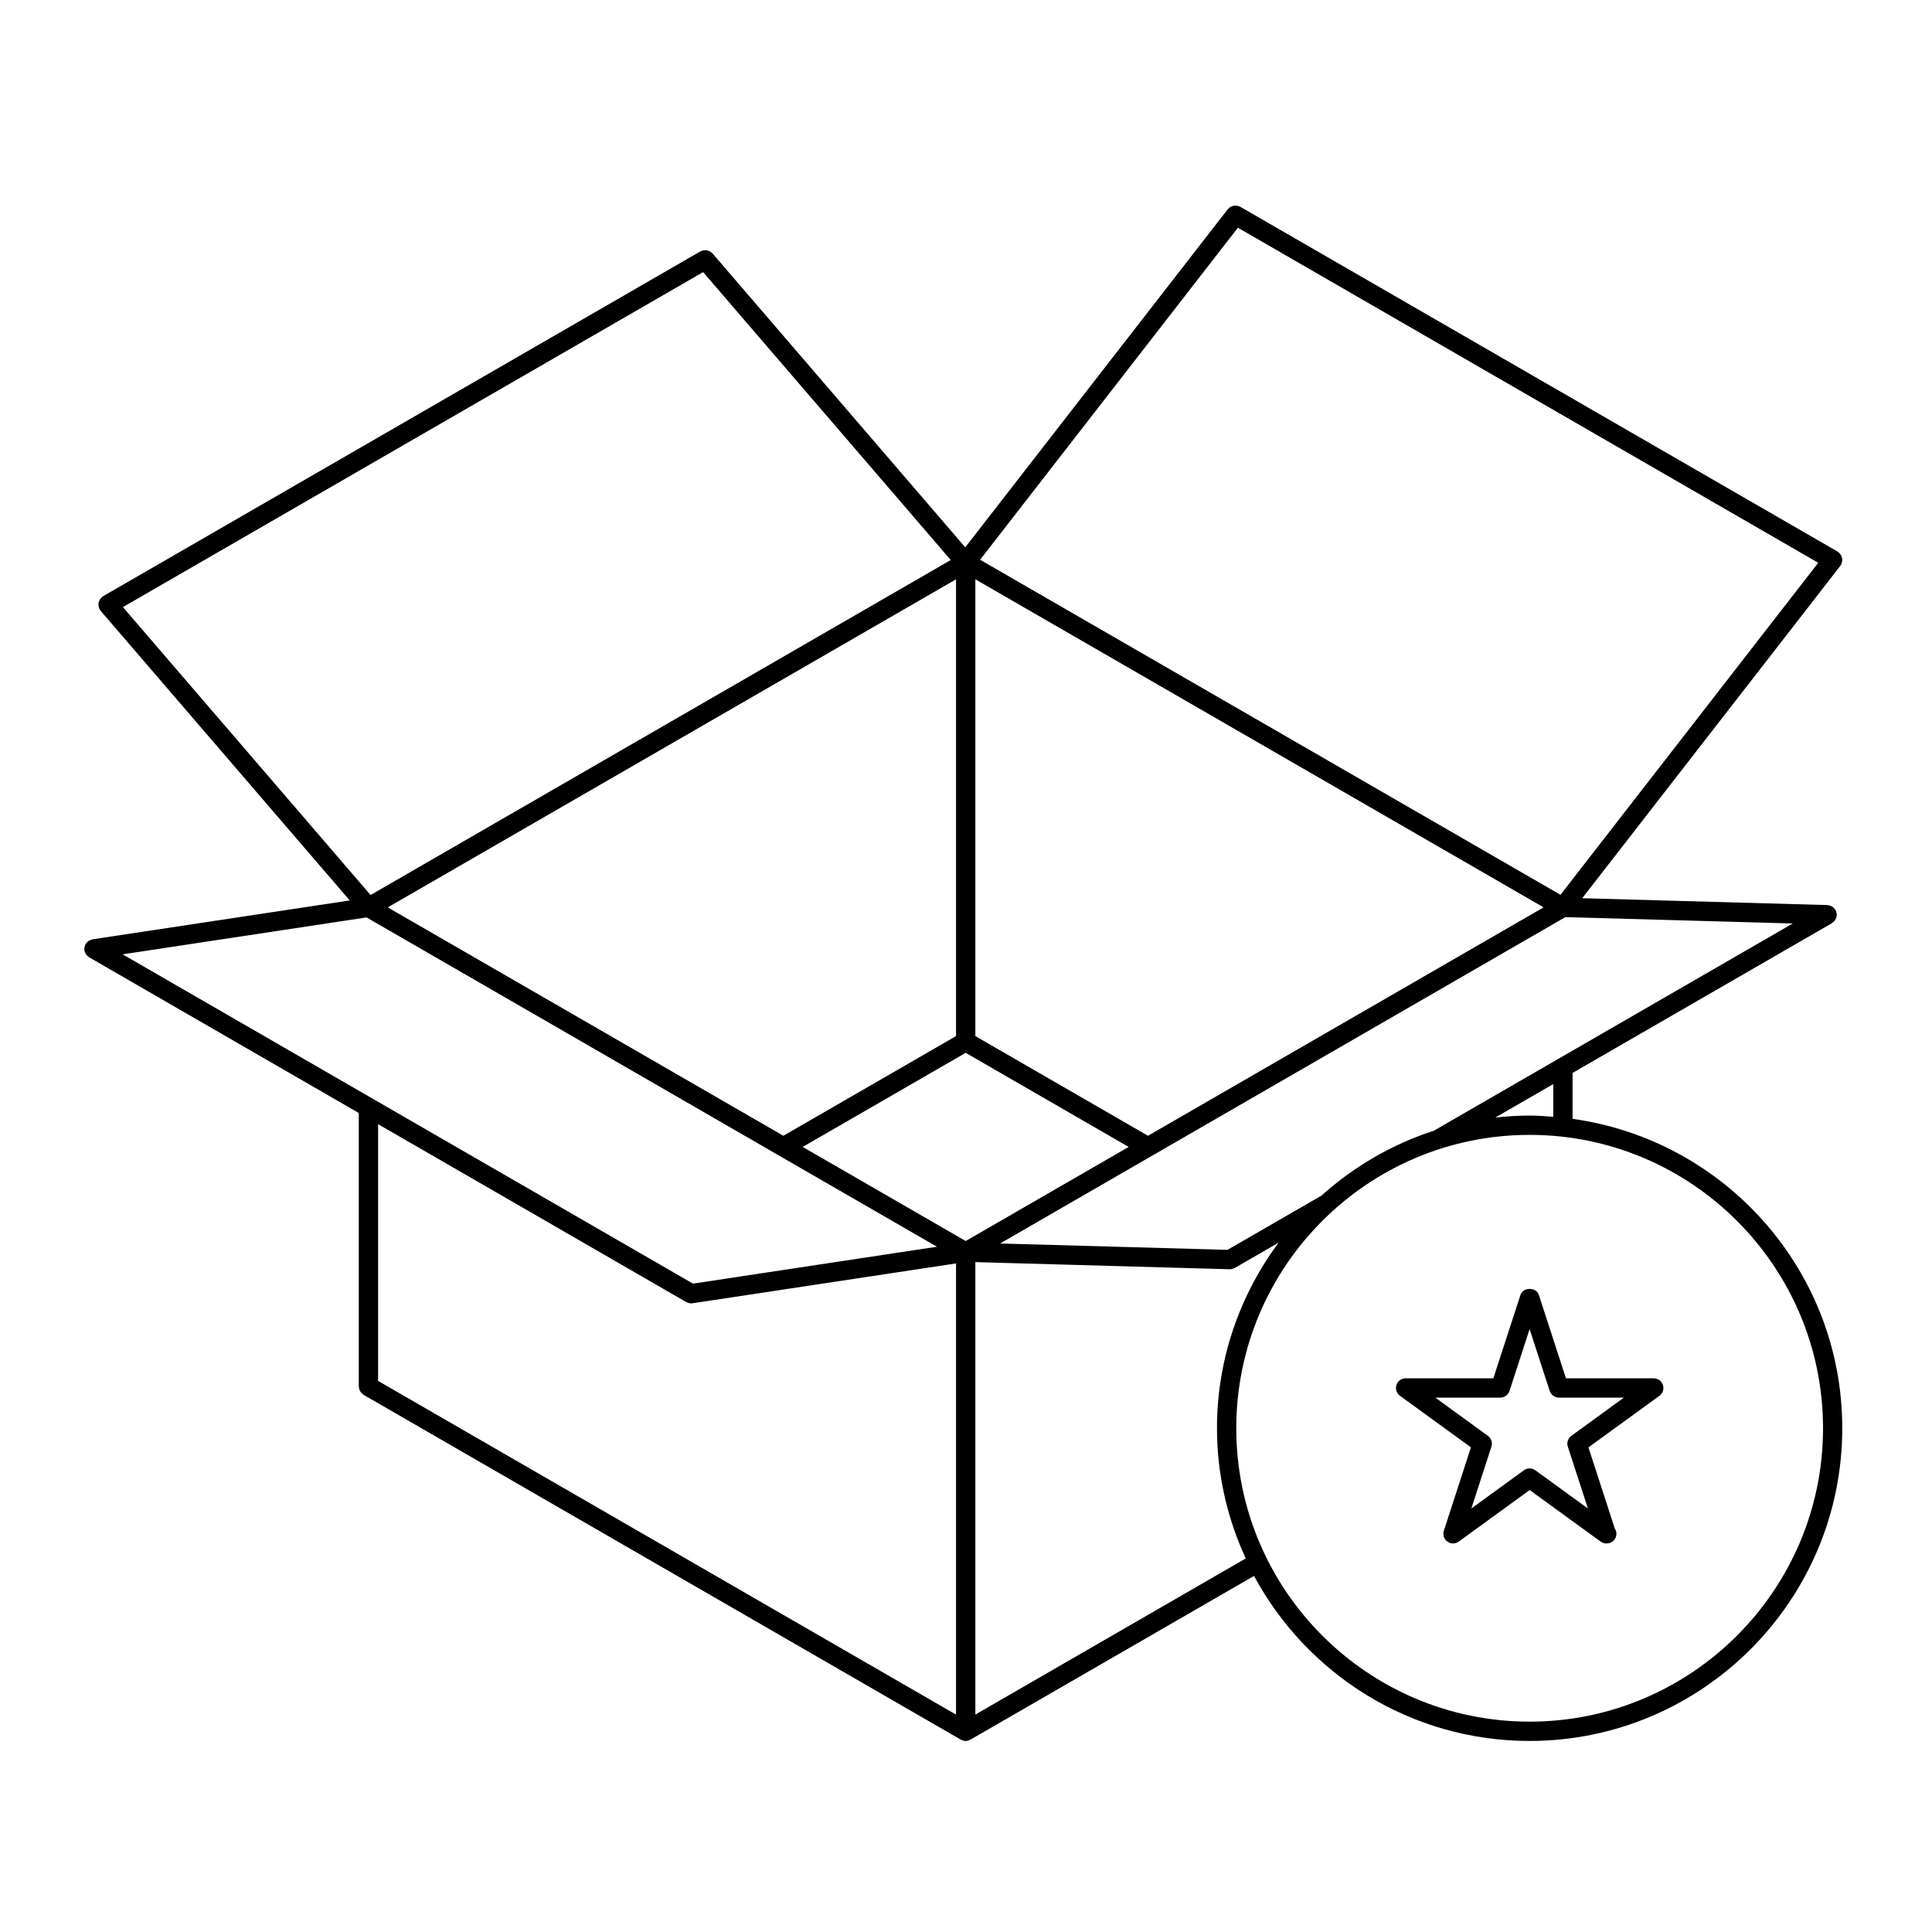 <svg height='100px' width='100px'  fill="#000000" xmlns="http://www.w3.org/2000/svg" xmlns:xlink="http://www.w3.org/1999/xlink" version="1.1" x="0px" y="0px" viewBox="0 0 100 100" enable-background="new 0 0 100 100" xml:space="preserve"><path d="M81.396,57.912v-2.378l13.429-7.753c0.017-0.01,0.027-0.026,0.043-0.038c0.028-0.021,0.055-0.042,0.078-0.069  c0.021-0.023,0.036-0.048,0.052-0.075c0.018-0.027,0.031-0.055,0.043-0.086c0.011-0.031,0.017-0.062,0.021-0.096  c0.003-0.019,0.012-0.036,0.013-0.056c0.001-0.013-0.006-0.023-0.007-0.036c-0.001-0.034-0.008-0.066-0.017-0.099  c-0.009-0.033-0.017-0.064-0.032-0.094c-0.005-0.011-0.005-0.024-0.012-0.035c-0.01-0.017-0.025-0.027-0.037-0.042  c-0.02-0.028-0.041-0.053-0.066-0.077c-0.025-0.021-0.05-0.039-0.077-0.055s-0.054-0.03-0.083-0.041  c-0.034-0.012-0.068-0.019-0.104-0.024c-0.018-0.002-0.033-0.011-0.051-0.012l-12.693-0.355L95.254,29.29  c0.009-0.011,0.011-0.025,0.019-0.037c0.005-0.008,0.015-0.011,0.02-0.02c0.011-0.02,0.013-0.042,0.021-0.062  c0.014-0.032,0.025-0.062,0.032-0.095c0.006-0.032,0.007-0.062,0.007-0.095c0-0.032-0.001-0.062-0.008-0.094  c-0.006-0.032-0.018-0.061-0.029-0.091c-0.012-0.029-0.023-0.057-0.041-0.084c-0.018-0.028-0.041-0.052-0.065-0.076  c-0.015-0.016-0.024-0.035-0.042-0.049c-0.01-0.007-0.021-0.009-0.031-0.015c-0.01-0.007-0.016-0.017-0.025-0.023L64.196,10.703  c-0.02-0.011-0.042-0.012-0.062-0.021c-0.032-0.013-0.062-0.025-0.096-0.032c-0.031-0.006-0.062-0.006-0.094-0.006  c-0.032,0-0.062,0-0.094,0.006c-0.032,0.006-0.062,0.018-0.094,0.031c-0.027,0.012-0.055,0.022-0.08,0.04  c-0.029,0.019-0.053,0.042-0.078,0.067c-0.016,0.015-0.035,0.024-0.049,0.042l-13.587,17.5L36.881,13.118  c-0.012-0.014-0.029-0.021-0.042-0.033c-0.025-0.023-0.049-0.043-0.078-0.061c-0.028-0.017-0.056-0.03-0.085-0.042  c-0.03-0.011-0.06-0.02-0.092-0.025c-0.031-0.005-0.06-0.007-0.091-0.006c-0.034,0-0.065,0.004-0.099,0.012  c-0.031,0.007-0.06,0.017-0.089,0.03c-0.017,0.008-0.036,0.008-0.053,0.018L5.339,30.858c-0.014,0.008-0.022,0.021-0.035,0.031  c-0.013,0.009-0.029,0.012-0.042,0.023c-0.014,0.012-0.021,0.029-0.033,0.042c-0.023,0.025-0.043,0.05-0.061,0.079  c-0.017,0.027-0.029,0.054-0.041,0.083c-0.012,0.031-0.02,0.061-0.025,0.093c-0.005,0.031-0.007,0.061-0.006,0.092  c0,0.033,0.004,0.063,0.011,0.096c0.007,0.032,0.018,0.062,0.031,0.092c0.008,0.017,0.008,0.035,0.018,0.052  c0.006,0.011,0.019,0.016,0.026,0.026c0.011,0.016,0.015,0.035,0.028,0.05l12.893,14.99L4.784,48.62  c-0.01,0.001-0.017,0.008-0.027,0.01c-0.033,0.007-0.063,0.021-0.095,0.035c-0.029,0.013-0.058,0.023-0.083,0.041  c-0.025,0.017-0.045,0.04-0.066,0.062c-0.025,0.024-0.049,0.048-0.068,0.077c-0.005,0.008-0.014,0.013-0.019,0.021  c-0.011,0.02-0.013,0.042-0.021,0.062c-0.013,0.031-0.025,0.062-0.032,0.095c-0.007,0.036-0.006,0.071-0.005,0.106  c0,0.021-0.006,0.04-0.003,0.061c0.001,0.01,0.007,0.017,0.009,0.026c0.006,0.028,0.017,0.054,0.027,0.081  c0.013,0.032,0.026,0.063,0.045,0.091c0.014,0.021,0.031,0.04,0.049,0.059c0.025,0.028,0.052,0.053,0.083,0.074  c0.011,0.008,0.018,0.02,0.03,0.026l13.962,8.062v14.154c0,0.021,0.009,0.039,0.012,0.061c0.004,0.035,0.009,0.068,0.021,0.102  c0.01,0.03,0.025,0.057,0.041,0.084s0.032,0.055,0.053,0.078c0.022,0.027,0.049,0.047,0.076,0.068  c0.017,0.013,0.028,0.03,0.047,0.041l30.913,17.848c0,0.001,0.001,0,0.002,0.001c0.007,0.005,0.016,0.003,0.023,0.007  c0.067,0.035,0.141,0.059,0.222,0.059c0,0,0.001,0.001,0.001,0.001l0,0c0,0,0,0,0,0s0,0,0,0l0,0c0,0,0.001-0.001,0.001-0.001  c0.081,0,0.155-0.023,0.222-0.059c0.008-0.004,0.016-0.002,0.023-0.007c0.001-0.001,0.002,0,0.002-0.001l14.68-8.476  c2.732,5.08,8.098,8.543,14.26,8.543c8.924,0,16.186-7.261,16.186-16.186C95.359,65.758,89.27,59.002,81.396,57.912z M79.174,57.742  c-0.602,0-1.194,0.038-1.779,0.103l3.002-1.733v1.692C79.991,57.773,79.586,57.742,79.174,57.742z M68.375,61.906  c-0.012,0.005-0.023,0.005-0.035,0.012l-4.805,2.774l-11.771-0.329l7.902-4.563h0.001l0.003-0.002L81.023,47.47l11.771,0.329  l-12.148,7.014l-6.432,3.714C72.025,59.233,70.047,60.401,68.375,61.906z M36.393,14.084l12.818,14.903L19.18,46.326L6.362,31.423  L36.393,14.084z M64.074,11.787L94.112,29.13L80.77,46.315L50.73,28.973L64.074,11.787z M49.484,53.628l-8.937,5.159L20.071,46.966  l29.413-16.98V53.628z M49.984,54.494l8.436,4.871l-8.436,4.87l-8.437-4.87L49.984,54.494z M59.42,58.787l-8.936-5.159V29.985  l29.413,16.98L59.42,58.787z M18.973,47.486l21.325,12.312l0.003,0.002h0l8.196,4.731l-12.627,1.91l-16.549-9.555L6.346,49.396  L18.973,47.486z M19.571,58.187l15.95,9.208c0.009,0.006,0.019,0.004,0.028,0.008c0.068,0.035,0.142,0.06,0.222,0.06  c0.025,0,0.05-0.002,0.075-0.006l13.638-2.062v23.352L19.571,71.476V58.187z M50.484,88.746V65.327l13.165,0.369  c0.005,0,0.01,0,0.015,0c0.082,0,0.156-0.024,0.225-0.06c0.008-0.005,0.017-0.003,0.024-0.008l2.266-1.308  c-1.994,2.69-3.188,6.007-3.188,9.605c0,2.407,0.542,4.685,1.489,6.739L50.484,88.746z M79.174,89.112  c-8.373,0-15.185-6.812-15.185-15.186s6.812-15.185,15.185-15.185s15.186,6.812,15.186,15.185S87.547,89.112,79.174,89.112z"></path><path d="M85.594,71.341h-4.541l-1.403-4.318c-0.134-0.412-0.817-0.412-0.951,0l-1.403,4.318h-4.541c-0.217,0-0.408,0.14-0.475,0.346  c-0.067,0.206,0.006,0.432,0.182,0.559l3.673,2.669l-1.403,4.319c-0.066,0.206,0.007,0.432,0.182,0.559  c0.176,0.128,0.412,0.128,0.588,0l3.674-2.669l3.674,2.669c0.088,0.063,0.191,0.096,0.294,0.096c0.007,0,0.013,0,0.021,0  c0.275,0,0.5-0.224,0.5-0.5c0-0.104-0.031-0.199-0.086-0.278l-1.362-4.195l3.674-2.669c0.175-0.127,0.249-0.353,0.182-0.559  S85.811,71.341,85.594,71.341z M81.332,74.319c-0.176,0.127-0.248,0.353-0.182,0.559l1.04,3.2l-2.723-1.978  c-0.176-0.128-0.412-0.128-0.588,0l-2.722,1.978l1.039-3.2c0.066-0.206-0.006-0.432-0.182-0.559l-2.723-1.979h3.365  c0.217,0,0.408-0.14,0.476-0.346l1.04-3.2l1.04,3.2c0.067,0.206,0.259,0.346,0.476,0.346h3.365L81.332,74.319z"></path></svg>